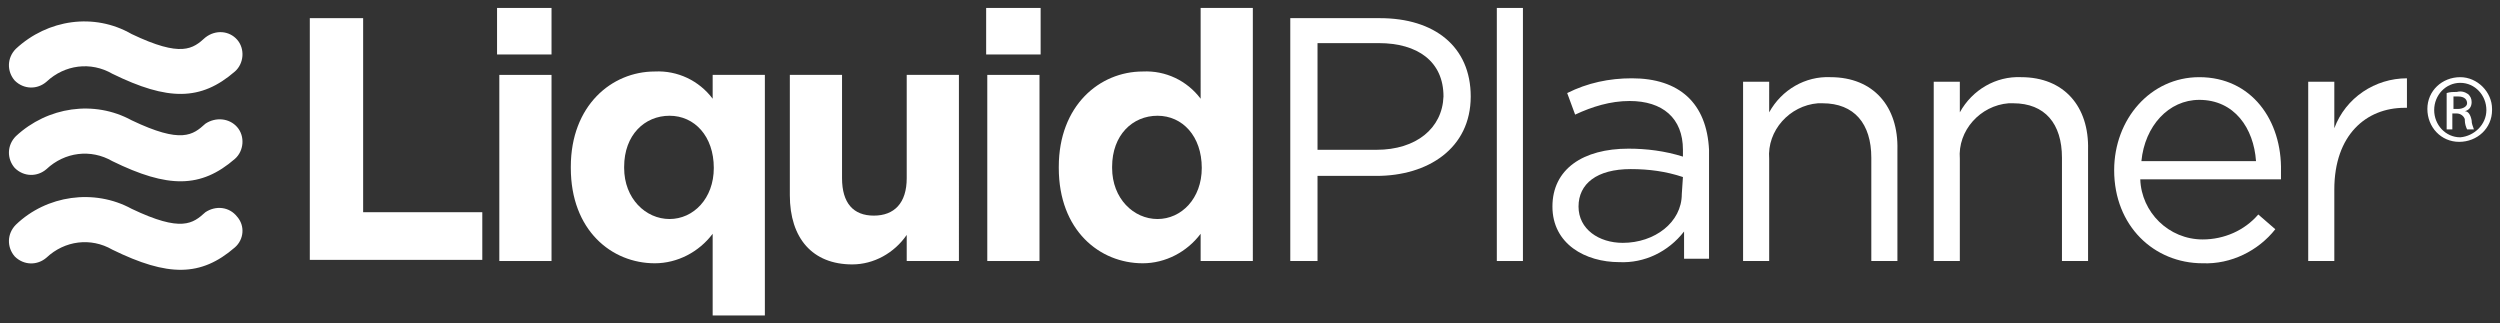 <?xml version="1.0" encoding="utf-8"?>
<!-- Generator: Adobe Illustrator 24.1.0, SVG Export Plug-In . SVG Version: 6.00 Build 0)  -->
<svg version="1.1" id="Layer_1" xmlns="http://www.w3.org/2000/svg" xmlns:xlink="http://www.w3.org/1999/xlink" x="0px" y="0px"
	 viewBox="0 0 220.3 28.5" style="enable-background:new 0 0 220.3 28.5;" xml:space="preserve">
<rect x="0" y="0" width="220.3" height="28.5" fill="#333333" stroke="none"/>
<style type="text/css">
	.st0{fill:#FFFFFF;}
</style>
<polygon class="st0" points="32,1.6 27.3,1.6 27.3,22.9 42.5,22.9 42.5,18.7 32,18.7 "/>
<rect x="44" y="6.6" class="st0" width="4.6" height="16.4"/>
<rect x="43.8" y="0.7" class="st0" width="4.8" height="4.1"/>
<path class="st0" d="M62.8,8.7c-1.2-1.6-3.1-2.5-5.1-2.4c-3.8,0-7.4,3-7.4,8.4v0.1c0,5.5,3.6,8.4,7.4,8.4c2,0,3.9-1,5.1-2.6v7.2h4.6
	V6.6h-4.6V8.7z M62.9,14.8c0,2.7-1.8,4.5-3.9,4.5s-4-1.8-4-4.5v-0.1c0-2.8,1.8-4.5,4-4.5S62.9,12,62.9,14.8L62.9,14.8z"/>
<path class="st0" d="M79.9,15.7c0,2.2-1.1,3.3-2.9,3.3s-2.8-1.1-2.8-3.3V6.6h-4.6v10.6c0,3.8,2,6.1,5.5,6.1c1.9,0,3.7-1,4.8-2.6v2.3
	h4.6V6.6h-4.6V15.7z"/>
<rect x="86.9" y="0.7" class="st0" width="4.8" height="4.1"/>
<rect x="87" y="6.6" class="st0" width="4.6" height="16.4"/>
<path class="st0" d="M105.8,8.7c-1.2-1.6-3.1-2.5-5.1-2.4c-3.8,0-7.4,3-7.4,8.4v0.1c0,5.5,3.6,8.4,7.4,8.4c2,0,3.9-1,5.1-2.6v2.4
	h4.6V0.7h-4.6V8.7z M105.9,14.8c0,2.7-1.8,4.5-3.9,4.5s-4-1.8-4-4.5v-0.1c0-2.8,1.8-4.5,4-4.5S105.9,12,105.9,14.8L105.9,14.8z"/>
<path class="st0" d="M121.6,1.6h-7.9v21.4h2.4v-7.5h5.2c4.5,0,8.3-2.4,8.3-7C129.6,4.1,126.4,1.6,121.6,1.6z M121.3,13.2h-5.2V3.8
	h5.4c3.4,0,5.7,1.6,5.7,4.7C127.1,11.3,124.8,13.2,121.3,13.2z"/>
<rect x="131.9" y="0.7" class="st0" width="2.3" height="22.3"/>
<path class="st0" d="M143.8,6.9c-2,0-3.9,0.4-5.7,1.3l0.7,1.9c1.5-0.7,3.1-1.2,4.8-1.2c2.9,0,4.7,1.5,4.7,4.3v0.6
	c-1.6-0.5-3.2-0.7-4.8-0.7c-4,0-6.7,1.8-6.7,5.1s2.9,4.9,5.9,4.9c2.2,0.1,4.3-0.9,5.7-2.7v2.4h2.2v-9.6C150.4,9.1,148,6.9,143.8,6.9
	z M148.2,17.1c0,2.5-2.4,4.3-5.2,4.3c-2.1,0-3.9-1.2-3.9-3.2s1.6-3.3,4.6-3.3c1.6,0,3.1,0.2,4.6,0.7L148.2,17.1z"/>
<path class="st0" d="M161.3,6.8c-2.2-0.1-4.3,1.1-5.4,3.1V7.2h-2.3v15.8h2.3v-9c-0.2-2.5,1.8-4.7,4.3-4.9c0.1,0,0.3,0,0.4,0
	c2.8,0,4.3,1.8,4.3,4.8V23h2.3v-9.8C167.3,9.4,165.1,6.8,161.3,6.8z"/>
<path class="st0" d="M178.1,6.8c-2.2-0.1-4.3,1.1-5.4,3.1V7.2h-2.3v15.8h2.3v-9c-0.2-2.5,1.8-4.7,4.3-4.9c0.1,0,0.3,0,0.4,0
	c2.8,0,4.3,1.8,4.3,4.8V23h2.3v-9.8C184.1,9.4,181.9,6.8,178.1,6.8z"/>
<path class="st0" d="M193.8,6.8c-4.3,0-7.5,3.7-7.5,8.2c0,4.9,3.5,8.2,7.8,8.2c2.5,0.1,4.9-1.1,6.4-3l-1.5-1.3
	c-1.2,1.4-3,2.2-4.9,2.2c-3,0-5.4-2.4-5.5-5.3h12.4c0-0.2,0-0.5,0-0.7C201.1,10.6,198.4,6.8,193.8,6.8z M188.7,14.2
	c0.3-3.1,2.4-5.4,5.1-5.4c3.1,0,4.8,2.5,5,5.4H188.7z"/>
<path class="st0" d="M205.7,11.3V7.2h-2.3v15.8h2.3v-6.3c0-4.8,2.8-7.2,6.2-7.2h0.2V6.9C209.3,6.9,206.7,8.6,205.7,11.3z"/>
<path class="st0" d="M18.1,18.7c-1.1,1-2.1,1.8-6.5-0.3c-3.3-1.8-7.5-1.2-10.2,1.4c-0.8,0.8-0.8,2-0.1,2.8c0.8,0.8,2,0.8,2.8,0.1
	c1.6-1.5,3.9-1.8,5.8-0.7c4.9,2.4,7.8,2.4,10.8-0.2c0.8-0.7,0.9-1.9,0.2-2.7C20.2,18.2,19,18.1,18.1,18.7z"/>
<path class="st0" d="M18.1,10.9c-1.1,1-2.1,1.8-6.5-0.3C8.3,8.8,4.2,9.4,1.4,12c-0.8,0.8-0.8,2-0.1,2.8c0.8,0.8,2,0.8,2.8,0.1
	c1.6-1.5,3.9-1.8,5.8-0.7c4.9,2.4,7.8,2.4,10.8-0.2c0.8-0.7,0.9-2,0.2-2.8C20.2,10.4,19,10.3,18.1,10.9z"/>
<path class="st0" d="M18.1,3.3c-1.1,1-2.1,1.8-6.5-0.3C8.3,1.1,4.2,1.7,1.4,4.3c-0.8,0.8-0.8,2-0.1,2.8c0.8,0.8,2,0.8,2.8,0.1
	C5.7,5.7,8,5.4,9.9,6.5c4.9,2.4,7.8,2.4,10.8-0.2c0.8-0.7,0.9-2,0.2-2.8C20.2,2.7,19,2.6,18.1,3.3z"/>
<path class="st0" d="M216.8,6.8L216.8,6.8c-1.6,0-2.9,1.2-2.9,2.8c0,1.6,1.2,2.9,2.8,2.9c1.6,0,2.9-1.2,2.9-2.8c0,0,0-0.1,0-0.1
	C219.6,8.1,218.3,6.8,216.8,6.8C216.7,6.8,216.7,6.8,216.8,6.8L216.8,6.8z M216.8,12.1c-1.3,0-2.3-1.1-2.3-2.4c0,0,0,0,0,0
	c0-1.3,1-2.4,2.3-2.4l0,0c1.3,0,2.3,1.1,2.3,2.4C219.1,11,218,12,216.8,12.1C216.8,12.1,216.8,12.1,216.8,12.1z"/>
<path class="st0" d="M217.2,9.8L217.2,9.8c0.4-0.1,0.6-0.4,0.6-0.8c0-0.3-0.1-0.5-0.3-0.7c-0.3-0.2-0.6-0.3-1-0.2
	c-0.3,0-0.6,0-0.9,0.1v3.2h0.5V10h0.4c0.3,0,0.6,0.2,0.7,0.5c0,0,0,0,0,0.1c0,0.3,0.1,0.6,0.2,0.8h0.6c-0.1-0.3-0.2-0.5-0.2-0.8
	C217.7,10.1,217.5,9.8,217.2,9.8z M216.6,9.6h-0.4V8.5c0.1,0,0.2,0,0.4,0c0.6,0,0.8,0.3,0.8,0.6S217,9.6,216.6,9.6L216.6,9.6z"/>
</svg>
